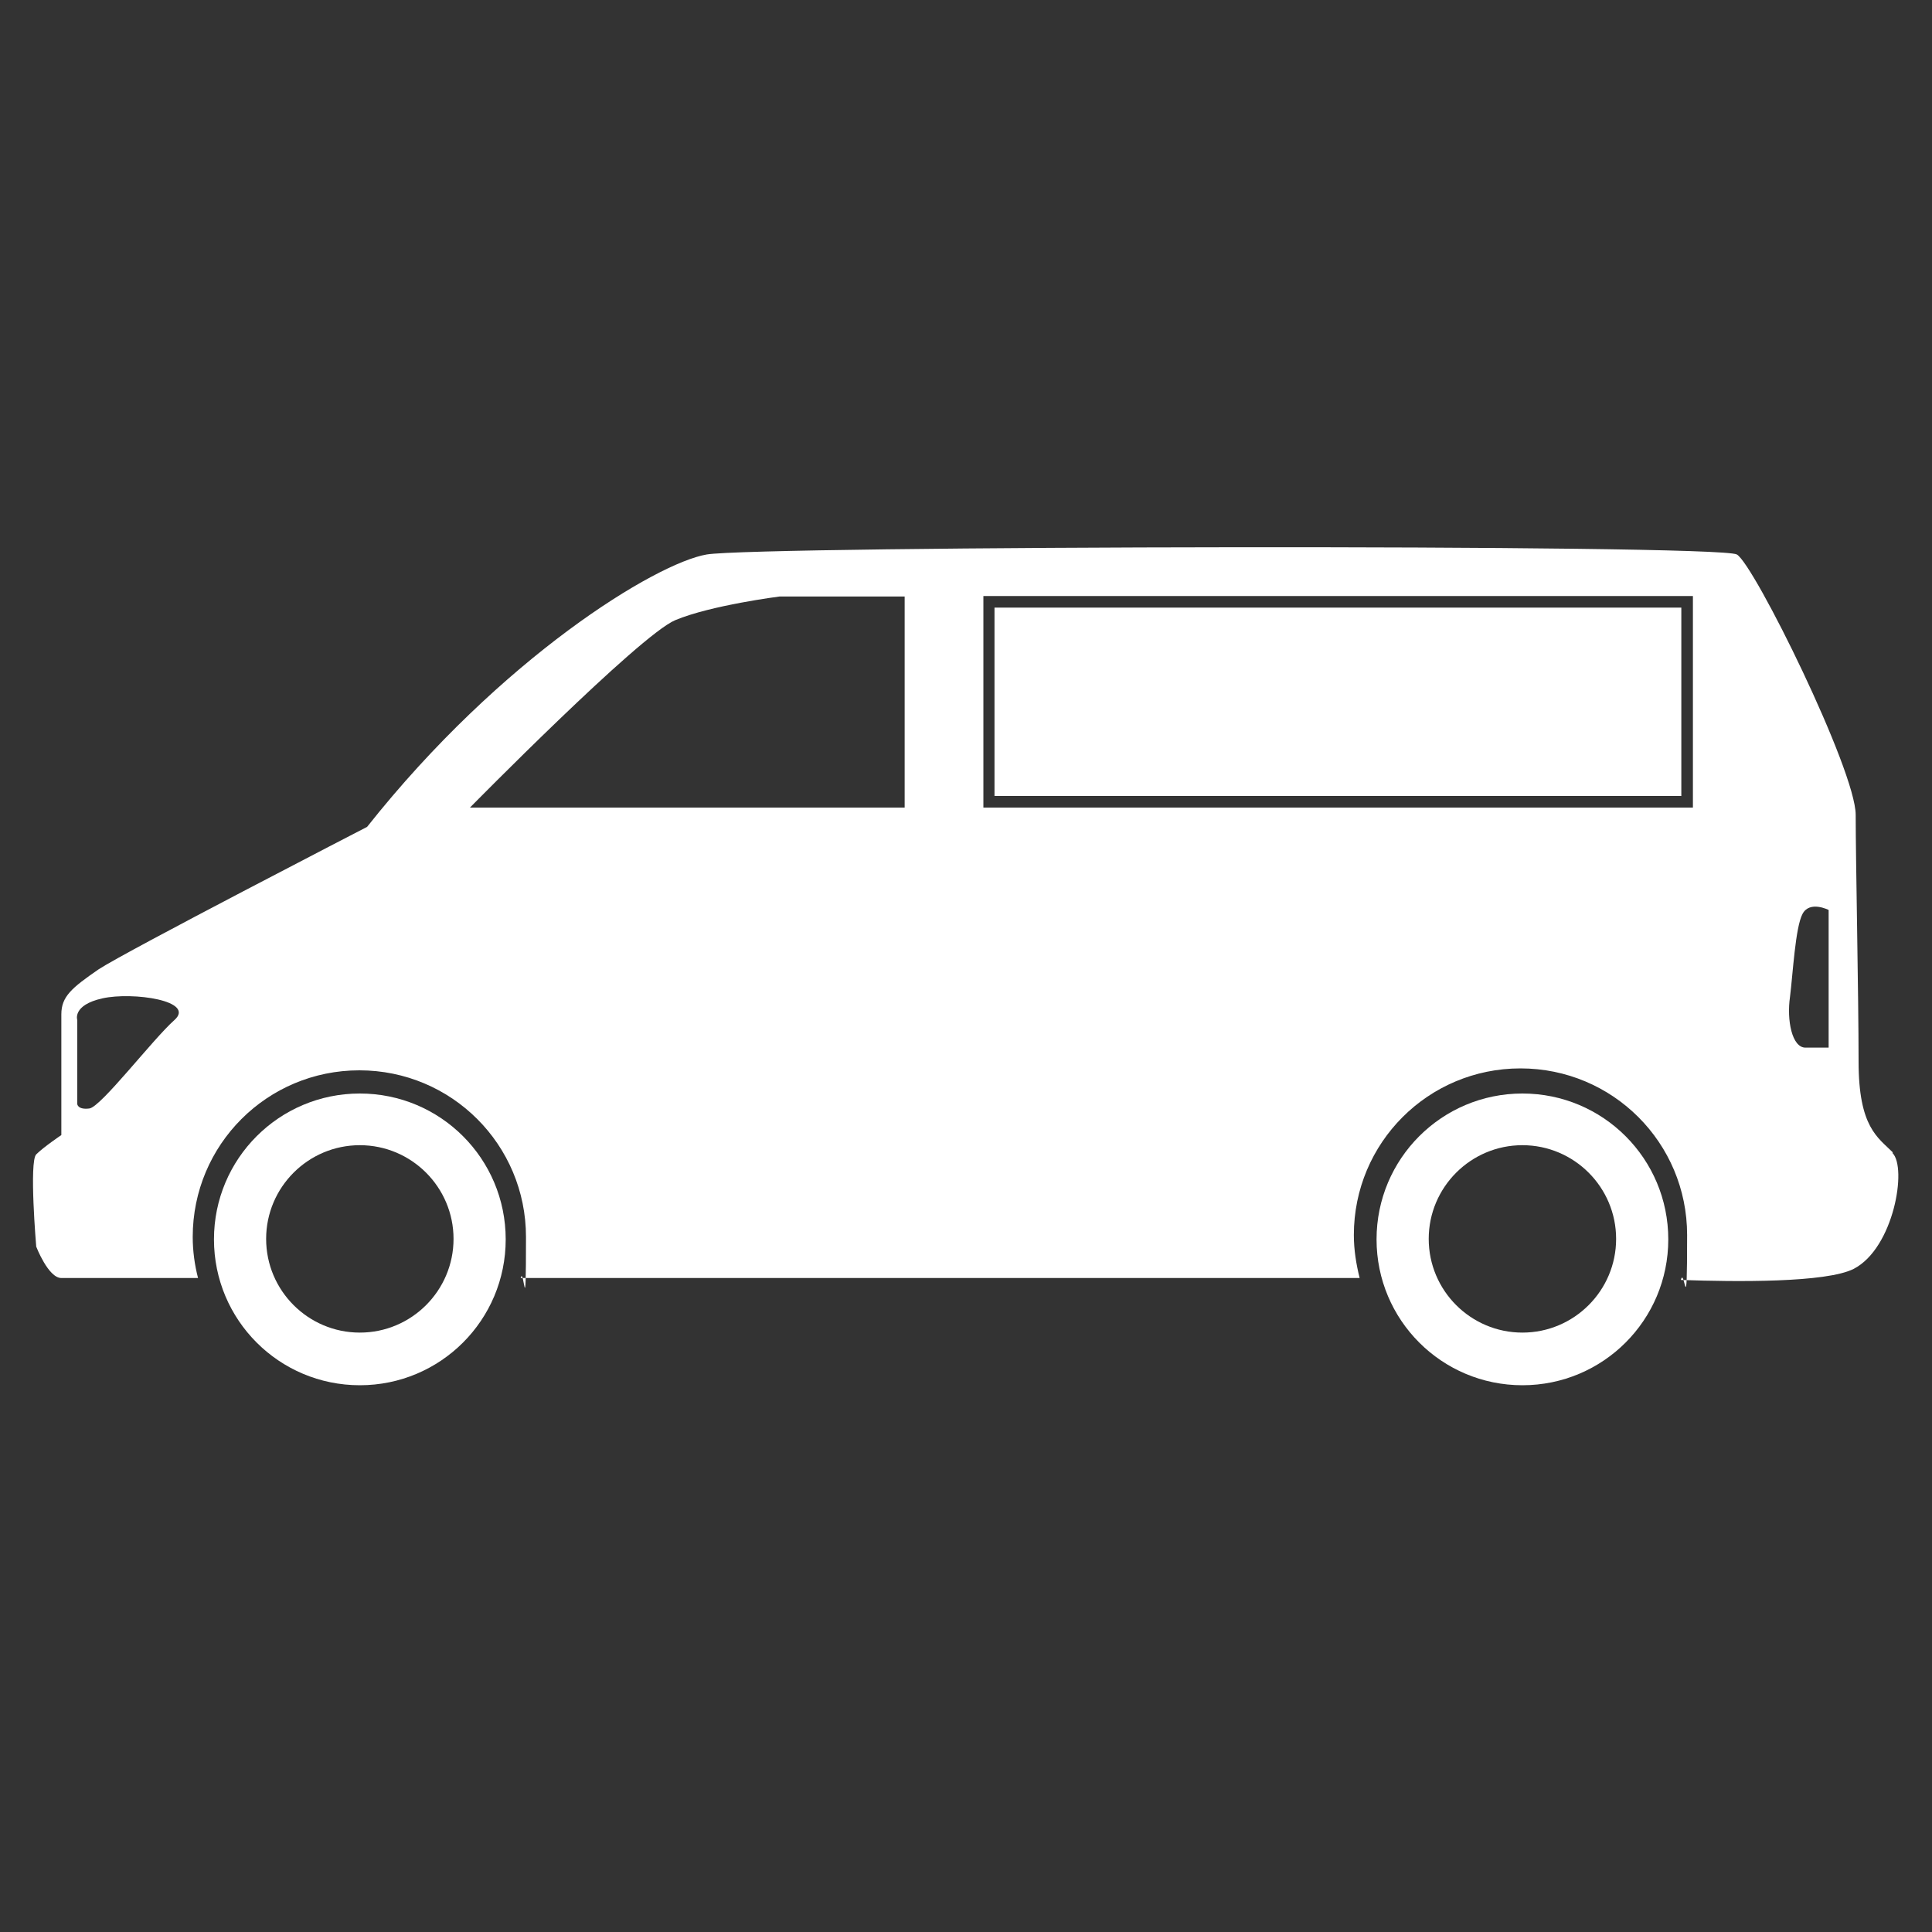 <?xml version="1.0" encoding="UTF-8"?>
<svg id="Ebene_1" xmlns="http://www.w3.org/2000/svg" version="1.1" viewBox="0 0 400 400">
  <rect x="0" y="0" width="400" height="400" fill="#333333" stroke="none"/>
  <!-- Generator: Adobe Illustrator 29.1.0, SVG Export Plug-In . SVG Version: 2.1.0 Build 142)  -->
  <defs>
    <style>
      .st0 {
        fill: #fff;
      }
    </style>
  </defs>
  <g>
    <path class="st0" d="M391.9,238.6c-3.1-3.1-7.1-5.2-7.1-18.8s-.6-41.9-.6-51.1-21-51.8-24.6-53.9c-3.7-2.2-202.8-1.8-213.3,0-10.5,1.8-42.5,21.3-70.3,56.4,0,0-50,25.8-55.6,29.5-5.5,3.8-7.7,5.6-7.7,9.3v25s-3.7,2.5-5.2,4c-1.5,1.5,0,19.1,0,19.1,0,0,2.5,6.5,5.2,6.5h28.3c-.7-2.7-1.1-5.6-1.1-8.5,0-19.1,15.4-34.5,34.5-34.5s34.5,15.4,34.5,34.5-.4,5.8-1.1,8.5h173.7c-.7-2.8-1.2-5.8-1.2-8.9,0-19.1,15.4-34.5,34.5-34.5s34.5,15.4,34.5,34.5-.5,6.3-1.3,9.3c11.4.4,30.1.6,35.8-2.3,8.3-4.3,11.1-21,8-24ZM36.1,211.2c-4.5,4-15.2,18-17.6,18.3s-2.5-.9-2.5-.9v-17.4s-1.1-3.1,5.2-4.5,19.4.5,14.9,4.5ZM187.3,167.2h-90s35.1-35.7,42.5-38.8c7.4-3.1,21.6-4.9,21.6-4.9h25.9v43.8ZM350.5,167.2h-146.9v-43.8h146.9v43.8ZM378.6,216.9h-4.8c-2.8,0-3.9-5.7-3.2-10.5.6-4.8,1.1-14.4,2.6-17.2,1.5-2.8,5.4-.8,5.4-.8v28.5Z"/>
    <rect class="st0" x="205.9" y="125.8" width="142.2" height="39"/>
  </g>
  <path class="st0" d="M74.5,226.4c-16.7,0-30.2,13.5-30.2,30.2s13.5,30.2,30.2,30.2,30.2-13.5,30.2-30.2-13.5-30.2-30.2-30.2ZM74.5,275.9c-10.7,0-19.4-8.7-19.4-19.4s8.7-19.4,19.4-19.4,19.4,8.7,19.4,19.4-8.7,19.4-19.4,19.4Z"/>
  <path class="st0" d="M315.2,226.4c-16.7,0-30.2,13.5-30.2,30.2s13.5,30.2,30.2,30.2,30.2-13.5,30.2-30.2-13.5-30.2-30.2-30.2ZM315.2,275.9c-10.7,0-19.4-8.7-19.4-19.4s8.7-19.4,19.4-19.4,19.4,8.7,19.4,19.4-8.7,19.4-19.4,19.4Z"/>
</svg>